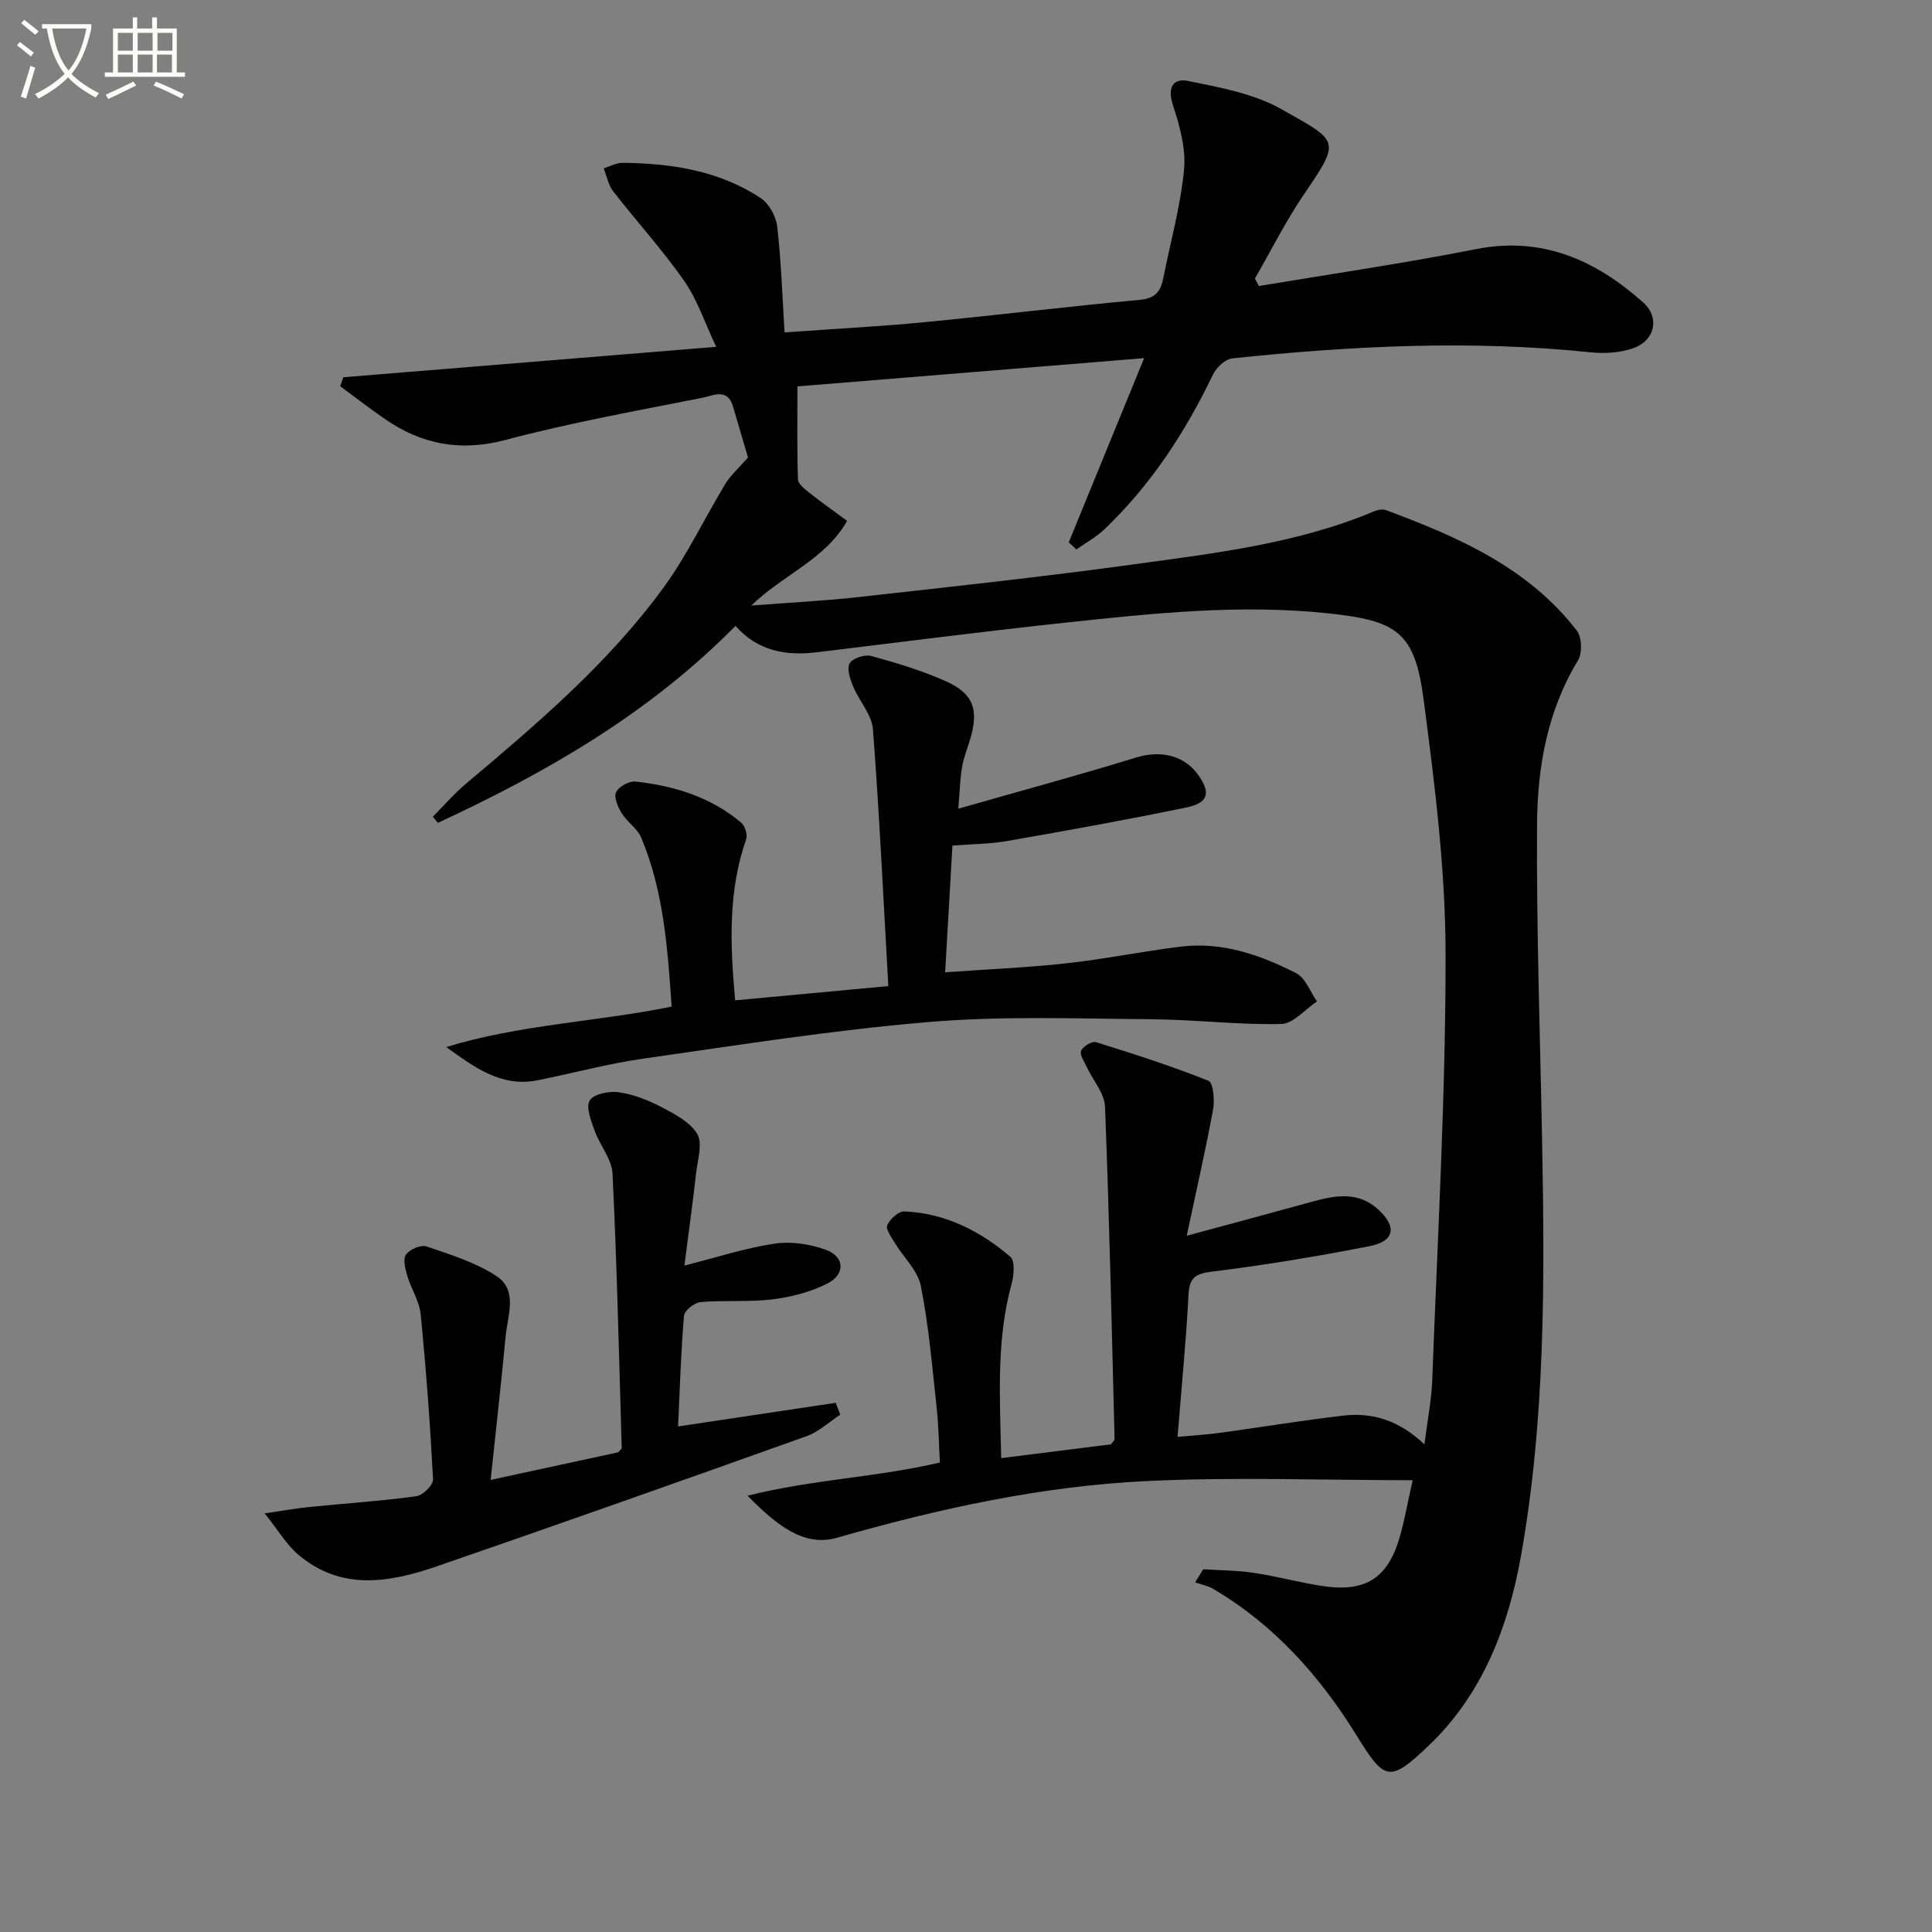 <svg enable-background="new 0 0 400 400" viewBox="0 0 400 400" xmlns="http://www.w3.org/2000/svg"><rect x="0" y="0" width="400" height="400" fill="#808080" stroke="none"/><path d="m6.4 11.7c-1-.8-1.9-1.6-2.9-2.3l.6-.7c.9.7 1.9 1.4 2.9 2.2zm-2.1 8.3c.7-2.1 1.4-4.2 2-6.4.2.1.6.3 1 .4-.7 2.3-1.3 4.4-1.9 6.4zm3-12.8c-1.1-.9-2.1-1.7-2.9-2.4l.6-.7c1 .8 2 1.5 3 2.4zm1.4-1.3v-.9h10.2v.9c-.9 4.2-2.3 7.3-4.1 9.4 1.3 1.4 3.2 2.7 5.7 4-.2.2-.4.5-.7.9-2.5-1.4-4.4-2.7-5.7-4.2-1.4 1.5-3.5 3-6.1 4.4 0 0 0 0-.1-.1-.3-.4-.5-.7-.7-.8 2.7-1.3 4.7-2.8 6.2-4.2-1.8-2.2-3-5.3-3.7-9.4zm9.2 0h-7.1c.6 3.8 1.7 6.7 3.4 8.7 1.7-2 2.9-4.8 3.7-8.7z" fill="#fbfcfa"/><path d="m31.6 3.6h.9v2.3h4.1v9.1h1.7v.9h-16.6v-.9h1.7v-9.1h4.1v-2.3h.9v2.3h3.1v-2.3zm-4 13.3.6.8c-1.9.9-3.8 1.9-5.8 2.8-.2-.3-.3-.6-.5-.9 2-.9 3.9-1.8 5.7-2.7zm-3.2-10.1v3.7h3.1v-3.7zm0 4.5v3.7h3.1v-3.7zm4.1-4.5v3.7h3.1v-3.7zm0 4.5v3.7h3.1v-3.7zm9.1 9.1c-2.1-1.1-4.1-2-5.8-2.7l.5-.8c2.2.9 4.1 1.8 5.8 2.6zm-1.9-13.6h-3.1v3.7h3.1zm-3.2 4.5v3.7h3.1v-3.7z" fill="#fbfcfa"/><g fill="#010101"><path d="m221.27 112.29c5.11-12.49 10.22-24.98 15.61-38.14-24.32 1.98-47.77 3.89-71.78 5.85 0 6.67-.1 12.96.11 19.23.03.96 1.38 2.02 2.33 2.77 2.45 1.95 5.02 3.75 7.85 5.84-4.57 8.03-13.07 11-19.84 17.53 7.97-.62 15.14-.96 22.25-1.76 18.98-2.12 37.97-4.16 56.89-6.76 16.91-2.33 33.97-4.3 49.94-11.04.7-.29 1.68-.43 2.35-.18 14.92 5.54 29.4 11.87 39.49 24.94 1.05 1.36 1.16 4.63.25 6.13-6.37 10.48-8.41 22.14-8.49 33.94-.14 22.1.65 44.21 1.06 66.31.53 28.48.63 56.99-4.38 85.12-2.6 14.64-7.9 28.62-19.08 39.31-8.15 7.78-9.15 7.34-14.95-2.05-7.6-12.31-17.07-22.93-29.7-30.37-1.12-.66-2.49-.91-3.74-1.35.56-.9 1.12-1.8 1.68-2.71 3.49.23 7.01.22 10.46.74 4.75.71 9.41 1.99 14.16 2.72 9.09 1.39 13.71-1.65 16.18-10.54.92-3.3 1.51-6.68 2.56-11.36-19 0-37.13-.7-55.18.18-21.78 1.06-43.02 5.73-64.03 11.74-6.84 1.96-12.52-2.64-18.5-8.71 13.61-3.41 26.61-3.78 39.82-6.87-.2-3.61-.25-7.52-.67-11.4-.92-8.41-1.62-16.88-3.27-25.15-.64-3.23-3.63-5.98-5.45-9.01-.69-1.14-1.87-2.8-1.5-3.6.59-1.27 2.34-2.88 3.53-2.83 8.44.36 15.68 4.01 21.95 9.4.98.84.76 3.78.28 5.52-3.23 11.76-2.44 23.68-2.17 36.16 7.96-1 15.46-1.94 22.73-2.86.4-.58.75-.84.74-1.1-.59-22.94-1.08-45.88-1.98-68.81-.11-2.78-2.49-5.45-3.77-8.2-.52-1.11-1.51-2.52-1.18-3.35.36-.91 2.24-2.06 3.05-1.81 7.86 2.44 15.7 4.96 23.33 8.01.98.39 1.3 3.98.95 5.91-1.51 8.23-3.39 16.4-5.46 26.17 9.92-2.69 18-4.85 26.07-7.08 4.79-1.33 9.52-2.11 13.61 1.67 3.9 3.6 3.34 6.56-1.89 7.58-10.72 2.09-21.51 3.89-32.35 5.23-3.5.43-4.88 1.09-5.07 4.8-.5 9.6-1.45 19.17-2.27 29.44 3.24-.3 5.97-.45 8.67-.82 8.55-1.17 17.07-2.59 25.63-3.58 6.02-.7 11.53.94 16.81 5.95.63-4.98 1.46-9.12 1.62-13.28 1.09-29.42 2.79-58.84 2.76-88.26-.02-17.53-2.24-35.13-4.53-52.56-1.85-14.15-5.49-16.45-19.91-17.97-18.19-1.91-36.2.01-54.22 1.94-17.17 1.84-34.31 4.05-51.45 6.13-6.4.78-12.26-.19-16.9-5.46-17.93 18.19-39.2 30.38-61.62 40.78-.35-.42-.7-.85-1.04-1.27 2.26-2.28 4.37-4.74 6.82-6.8 14.79-12.46 29.56-25 41.01-40.74 4.85-6.67 8.42-14.27 12.72-21.36 1.1-1.81 2.77-3.26 4.7-5.47-.89-3.02-2.02-6.82-3.13-10.62-1.12-3.83-4.15-2.18-6.2-1.77-13.67 2.71-27.41 5.18-40.86 8.75-9.34 2.48-17.33.95-24.98-4.32-3.15-2.17-6.18-4.53-9.26-6.8.21-.62.42-1.23.63-1.85 25.37-2.07 50.74-4.14 77.21-6.3-2.36-4.98-3.89-9.74-6.63-13.66-4.51-6.46-9.87-12.32-14.71-18.56-1.01-1.3-1.32-3.14-1.95-4.74 1.31-.4 2.63-1.16 3.94-1.14 10.1.11 19.95 1.6 28.56 7.3 1.73 1.14 3.18 3.78 3.42 5.88.82 7.1 1.05 14.28 1.53 21.93 10.46-.75 19.71-1.22 28.91-2.11 14.88-1.43 29.73-3.26 44.61-4.63 3.2-.29 4.34-1.72 4.88-4.45 1.48-7.49 3.57-14.91 4.3-22.46.42-4.34-.86-9.06-2.27-13.31-1.23-3.71-.06-5.76 3.18-5.09 6.57 1.35 13.54 2.6 19.25 5.83 11.88 6.71 12.39 6.31 4.73 17.55-3.8 5.57-6.83 11.66-10.21 17.51.27.52.54 1.04.81 1.56 14.97-2.51 30-4.68 44.88-7.63 13.78-2.73 24.81 2.25 34.65 10.99 3.58 3.18 2.48 7.96-2.07 9.53-2.71.94-5.9 1.13-8.79.83-24.78-2.57-49.48-1.34-74.16 1.26-1.47.15-3.31 1.89-4.01 3.36-5.75 11.96-12.89 22.92-22.55 32.09-1.69 1.6-3.81 2.75-5.73 4.11-.51-.51-1.05-.99-1.58-1.47z"/><path d="m198.4 167.43c13.01-3.71 24.97-6.95 36.82-10.59 4.98-1.53 9.88-.55 12.84 3.58 2.64 3.69 2.16 5.8-2.37 6.74-12.31 2.56-24.69 4.78-37.07 6.95-3.58.63-7.27.63-11.43.96-.49 8.51-.97 16.91-1.51 26.23 8.73-.62 16.96-.96 25.13-1.86 7.91-.87 15.74-2.48 23.65-3.45 8.56-1.05 16.46 1.7 23.89 5.49 1.93.99 2.91 3.85 4.32 5.85-2.47 1.64-4.91 4.63-7.42 4.68-8.96.19-17.94-.92-26.91-.99-15.29-.11-30.65-.71-45.84.56-19.82 1.65-39.53 4.78-59.25 7.59-7.38 1.05-14.63 3.02-21.95 4.49-7.55 1.51-13.08-2.71-18.91-6.88 15.18-4.66 30.87-5.18 46.67-8.37-.84-11.93-1.61-23.8-6.3-34.98-.79-1.89-2.88-3.19-4-5-.8-1.28-1.7-3.28-1.22-4.37.51-1.15 2.67-2.39 3.97-2.25 8.03.86 15.62 3.19 21.93 8.5.79.67 1.38 2.49 1.05 3.43-3.72 10.65-3.37 21.54-2.28 33.37 10.16-.95 20.28-1.89 31.71-2.95-1.03-18.08-1.85-35.65-3.19-53.19-.23-3.02-2.84-5.81-4.08-8.81-.63-1.51-1.37-3.67-.74-4.81.58-1.06 3.13-1.9 4.45-1.54 5.26 1.45 10.56 3.02 15.52 5.26 5.68 2.56 6.78 5.88 5.02 11.85-.56 1.91-1.34 3.78-1.68 5.72-.43 2.25-.46 4.56-.82 8.79z"/><path d="m173.97 292.89c-2.33 1.52-4.47 3.56-7.02 4.47-25.47 9.1-50.97 18.12-76.54 26.94-9.81 3.38-19.81 5.12-28.69-2.46-2.39-2.04-4.05-4.92-6.93-8.51 4.09-.6 6.6-1.06 9.12-1.31 7.42-.74 14.88-1.24 22.27-2.24 1.35-.18 3.54-2.33 3.48-3.47-.6-11.43-1.44-22.85-2.57-34.24-.27-2.7-1.97-5.23-2.76-7.91-.42-1.43-.95-3.45-.28-4.4.75-1.08 3.07-2.1 4.22-1.71 4.98 1.7 10.19 3.3 14.52 6.15 4.49 2.96 2.3 8.18 1.89 12.5-.89 9.54-1.98 19.07-3.1 29.7 9.62-2.08 18.1-3.92 26.43-5.72.33-.42.72-.68.71-.93-.56-18.92-.99-37.85-1.9-56.75-.15-3.03-2.64-5.9-3.73-8.95-.72-2.02-1.83-4.84-.99-6.21.82-1.34 4-1.99 5.96-1.71 3.05.44 6.11 1.62 8.87 3.07 2.75 1.44 5.97 3.1 7.43 5.58 1.15 1.97.08 5.33-.23 8.05-.71 6.24-1.57 12.47-2.43 19.19 6.65-1.68 12.59-3.63 18.69-4.54 3.42-.51 7.32.08 10.61 1.28 3.89 1.42 4.06 5.07.31 6.98-3.45 1.75-7.45 2.79-11.31 3.27-4.93.61-9.99.14-14.95.57-1.27.11-3.35 1.76-3.44 2.85-.64 7.59-.86 15.21-1.22 22.9 10.97-1.65 21.8-3.27 32.63-4.89.31.79.63 1.62.95 2.45z"/></g></svg>
